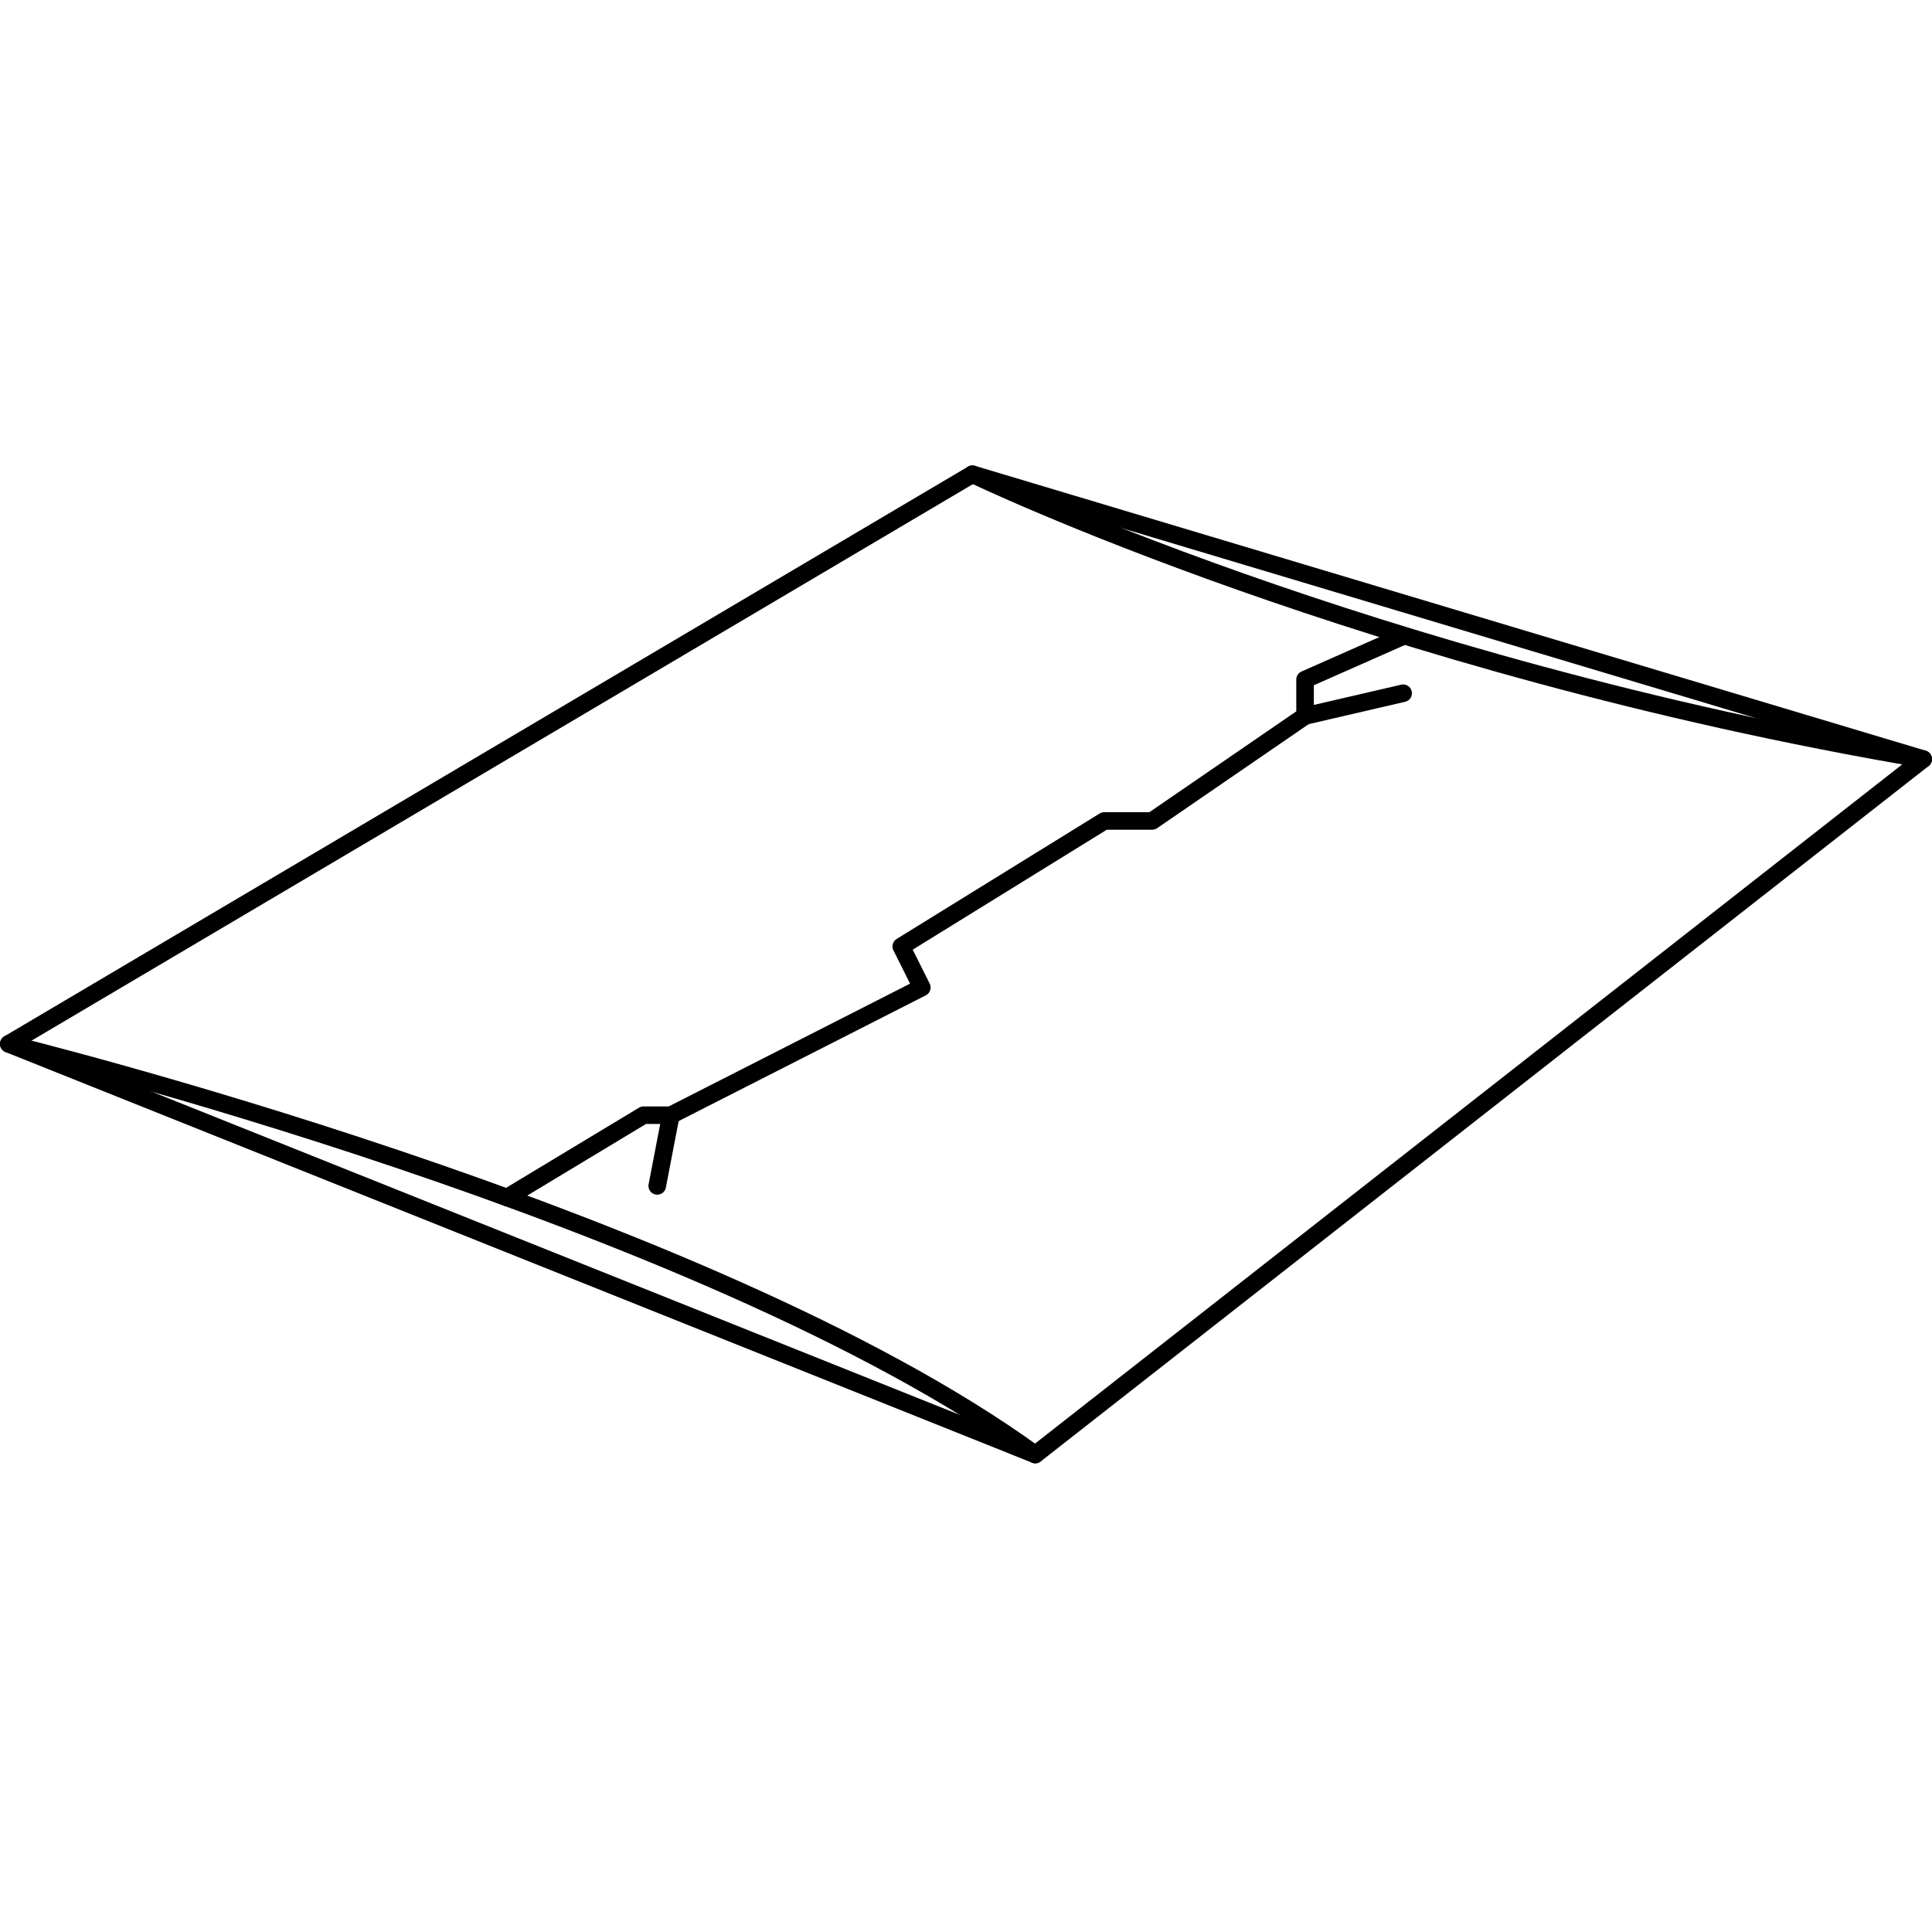 <svg width="220" height="220" viewBox="0 0 220 220" fill="none" xmlns="http://www.w3.org/2000/svg">
<rect width="220" height="220" fill="white"/>
<g clip-path="url(#clip0_3507_356)">
<path d="M1 118.87L110.73 54L219 86.44L117.89 165.63L1 118.87Z" stroke="black" stroke-width="2" stroke-linecap="round" stroke-linejoin="round"/>
<path d="M57.74 136.36L73.28 126.99H76.39L104.97 112.45L102.63 107.77L125.75 93.48H131.2L148.61 81.53V77.38L159.78 72.44" stroke="black" stroke-width="2" stroke-linecap="round" stroke-linejoin="round"/>
<path d="M74.84 135.04L76.39 126.99" stroke="black" stroke-width="2" stroke-linecap="round" stroke-linejoin="round"/>
<path d="M159.779 78.94L148.609 81.53" stroke="black" stroke-width="2" stroke-linecap="round" stroke-linejoin="round"/>
<path d="M1 118.87C1 118.87 80.16 138.29 117.89 165.63" stroke="black" stroke-width="2" stroke-linecap="round" stroke-linejoin="round"/>
<path d="M110.73 54C110.73 54 155.88 75.75 219 86.44" stroke="black" stroke-width="2" stroke-linecap="round" stroke-linejoin="round"/>
</g>
<defs>
<clipPath id="clip0_3507_356">
<rect width="220" height="113.63" fill="white" transform="translate(0 53)"/>
</clipPath>
</defs>
</svg>
